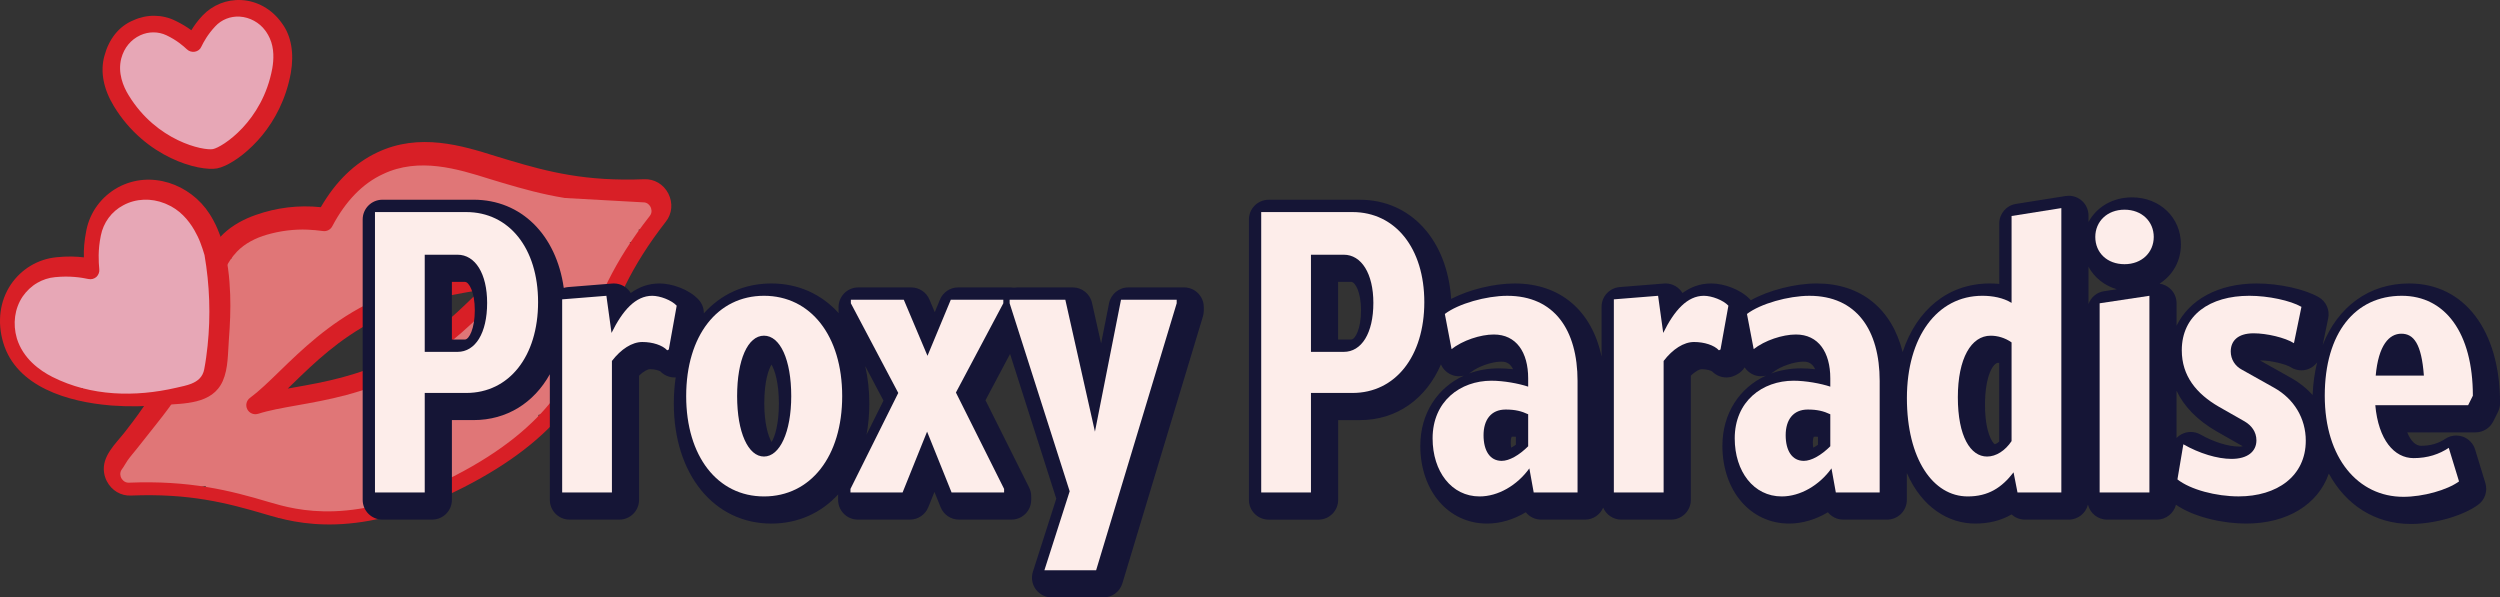 <svg viewBox="0 0 1505.9 359.87" height="359.87" width="1505.9" xmlns="http://www.w3.org/2000/svg" data-sanitized-data-name="Layer 2" data-name="Layer 2" id="Layer_2">
  <rect x="0" y="0" width="1505.9" height="359.87" fill="#333333" stroke="none"/>
  <defs>
    <style>
      .cls-1 {
        fill: #e07677;
      }

      .cls-1, .cls-2, .cls-3, .cls-4, .cls-5 {
        stroke-width: 0px;
      }

      .cls-2 {
        fill: #d81f26;
      }

      .cls-3 {
        fill: #e7a7b6;
      }

      .cls-4 {
        fill: #fdedea;
      }

      .cls-5 {
        fill: #151536;
      }
    </style>
  </defs>
  <g id="temp_CREATURES">
    <g>
      <g>
        <g>
          <path d="M359.39,109.25l-32.36,5.84c-5.12-2.51-12.48-4.12-21.19-4.82l-2.01-11.14-19.51,3.52-1.17-6.5-19.51,3.52-1.17-6.5-39.03,7.05,1.17,6.5-13.01,2.35,1.17,6.5-6.5,1.17,1.17,6.5-13.01,2.35,1.71,9.48c-6.52-.74-14.65-.42-23.3,1.14-19.76,3.57-34.72,12.28-33.43,19.47l-13.01,2.35,2.35,12.99-7.13,1.69,2.97,12.51-6.5,1.17,2.35,13.01-6.5,1.17,2.35,13.01-6.5,1.17,1.17,6.5-6.5,1.17,2.35,13.01-13.01,2.35,2.35,13.01-13.01,2.35,2.35,13.01-13.01,2.35,1.17,6.5,1.05,5.82-3.98-1.78-1.56,3.48-.85.15.22,1.24-.52,1.15.79.35.68,3.75,1.17,6.5,13.01-2.35,13.01-2.35,1.17,6.5,6.5-1.17,6.5-1.17,6.5-1.17,6.5-1.17,1.17,6.5,6.5-1.17,6.5-1.17,1.17,6.5,13.01-2.35,1.17,6.5,6.5-1.17,6.5-1.17,1.17,6.5,6.5-1.17,6.5-1.17,6.5-1.17,1.17,6.5,65.05-11.75-1.17-6.5,6.5-1.17,19.51-3.52-1.17-6.5,19.51-3.52-1.17-6.5,13.01-2.35-1.17-6.5,13.01-2.35-1.17-6.5,6.5-1.17-1.17-6.5,13.01-2.35-1.17-6.5,6.5-1.17-1.17-6.5,6.5-1.17-2.35-13.01,6.5-1.17-1.17-6.5,6.5-1.17-2.35-13.01,6.5-1.17-2.35-13.01,6.5-1.17-1.17-6.5,6.5-1.17-1.17-6.5,6.5-1.17-1.17-6.5,6.5-1.17-2.35-13.01,6.5-1.17-1.17-6.5,13.01-2.35-4.7-26.02-32.52,5.87-1.17-6.5ZM303.74,173.03l-6.5,1.17,1.17,6.5-6.5,1.17-6.5,1.17,1.17,6.5-6.5,1.17,1.17,6.5-6.5,1.17-6.5,1.17,1.17,6.5-13.01,2.35,1.17,6.5-19.51,3.52,1.17,6.5-39.03,7.05,1.17,6.5-32.52,5.87-2.35-13.01,6.5-1.17-1.17-6.5,2.07-.37c2.45-.44,4.07-2.78,3.63-5.23l-.37-2.07,13.01-2.35-1.38-7.64c4.51-1.94,8.5-4.57,11.76-7.69.09-.02.18-.01.28-.03,7.23-1.31,12.99-5.08,15.66-9.59,8.16-1.63,14.61-6.14,17.6-11.58,6.23-.02,12.85-.59,19.68-1.82,8.13-1.47,15.66-3.7,22.35-6.44l.42,2.33,13.01-2.35,13.01-2.35,1.17,6.5Z" class="cls-1"></path>
          <path d="M155.51,249.26c6.51-2.1,14.38-3.49,23.48-5.11,17.91-3.18,40.21-7.13,63.16-18.89,22.95-11.76,39.2-27.54,52.24-40.21,6.64-6.45,12.37-12.01,17.88-16.08,2.15-1.58,2.83-4.5,1.61-6.88-1.22-2.38-3.98-3.52-6.53-2.71-6.52,2.1-14.38,3.5-23.48,5.11-17.91,3.17-40.21,7.13-63.18,18.89-22.96,11.76-39.2,27.55-52.25,40.22-6.63,6.44-12.35,12-17.86,16.06-2.15,1.59-2.84,4.5-1.62,6.88,1.22,2.38,3.99,3.53,6.53,2.71ZM176.06,231.43c13.18-12.81,28.12-27.32,49.62-38.34,21.5-11.01,42.01-14.65,60.11-17.86,1.25-.22,2.49-.44,3.73-.67-.91.87-1.82,1.76-2.73,2.64-13.18,12.81-28.11,27.32-49.62,38.33-21.5,11.01-42,14.65-60.09,17.86-1.26.22-2.5.44-3.74.67.89-.87,1.8-1.75,2.71-2.63Z" class="cls-2"></path>
          <path d="M79.23,255.01c-1.32,1.74-2.65,3.48-3.99,5.2-5.54,7.1-14.12,14.64-12.54,24.6.27,1.73.82,3.43,1.62,4.99,2.89,5.64,8.53,9,14.63,8.7,35.09-1.41,57.41,4.33,80.97,11.28,18.07,5.34,55.82,16.3,119.66-16.39,56.55-28.96,73.78-60.48,83.23-87.52,8.17-23.32,16.8-44.79,38.26-72.34,3.81-4.77,4.38-11.32,1.5-16.96-2.84-5.54-8.48-8.9-14.58-8.6-35,1.36-57.41-4.33-81.01-11.37-2.45-.71-5.19-1.51-7.98-2.41-20.62-6.49-46.43-14.49-71.94-2.28-13.51,6.43-24.83,17.38-33.81,32.89-13.39-1.38-26.53.21-39.24,4.69-7.06,2.49-13.82,6.08-19.28,11.2-6.45,6.05-10.85,13.97-14.3,22.1-6.59,15.54-9.38,32.29-15.54,47.94-3.08,7.83-6.77,15.42-11.02,22.69-4.39,7.51-9.37,14.65-14.61,21.58ZM387.37,121.88c2.78-.08,4.12,2.06,4.47,2.74s1.35,3.11-.34,5.33c-22.57,28.73-31.44,51.18-39.99,75.43-5.7,16.41-17.67,50.51-77.92,81.37-59.95,30.71-94.82,20.59-111.56,15.68-23.6-7.05-47.83-13.16-84.48-11.68-2.78.08-4.17-2.16-4.52-2.84-.3-.58-1.3-3.02.39-5.23,1.3-1.7,2.17-3.56,3.38-5.27,1.74-2.46,3.77-4.77,5.65-7.13,3.76-4.75,7.52-9.5,11.29-14.25,5.56-7.02,11.13-14.1,15.56-21.91s7.33-16.73,10.1-25.33c.74-2.29,1.45-4.6,2.14-6.91,2.74-9.12,5.3-18.31,8.63-27.24,3.03-8.13,6.45-16.69,12.57-23.06,2.43-2.53,5.28-4.6,8.37-6.29,3.03-1.65,6.28-2.93,9.59-3.89,7.98-2.32,16.42-3.41,24.67-3.06,3.08.13,6.15.42,9.2.84,2.28.31,4.5-.82,5.57-2.86,7.96-15.1,18.2-25.74,30.49-31.42,21.77-10.42,45.28-3.07,64.14,2.85,2.89.85,5.63,1.65,8.13,2.46,11.85,3.5,23.75,6.85,37.39,9.06" class="cls-2"></path>
        </g>
        <g>
          <polygon points="113.95 130.63 110.94 117.75 98.07 120.76 96.56 114.33 64.38 121.85 65.88 128.29 59.45 129.79 60.95 136.23 54.52 137.73 56.02 144.17 59.03 157.04 52.6 158.55 54.1 164.98 47.67 166.49 46.16 160.05 13.98 167.58 15.49 174.01 9.05 175.52 10.55 181.96 4.12 183.46 5.62 189.9 10.14 209.21 11.64 215.64 13.15 222.08 19.58 220.57 21.09 227.01 27.53 225.5 29.03 231.94 35.47 230.43 36.97 236.87 49.84 233.86 51.35 240.3 64.22 237.29 65.73 243.72 91.47 237.7 104.34 234.69 130.09 228.67 125.57 209.36 132.01 207.86 130.5 201.42 136.94 199.92 135.43 193.48 129 194.99 127.49 188.55 133.93 187.05 129.41 167.74 127.91 161.3 126.4 154.86 124.9 148.43 120.38 129.12 113.95 130.63" class="cls-3"></polygon>
          <path d="M134.15,146.54c-1.85-6.24-4.4-12.22-7.89-17.66-11.61-18.13-35.6-26.62-55.2-15.99-9.94,5.5-16.81,14.77-19.03,25.76-1.32,6.44-1.67,11.94-1.5,16.38-4.49-.56-10.03-.76-16.44-.08-11.23,1.07-21.24,7.11-27.57,16.45C-.11,181.29-1.79,193.87,1.96,206.45c8,26.84,39.46,35.63,64.28,37.73.55.05,1.1.09,1.65.13,9.93.73,19.91.47,29.83-.31,13.09-1.02,30.22-.33,36.47-14.51,3.32-7.52,3.05-16.74,3.67-24.82.7-9.08,1.11-18.19.79-27.29-.36-10.21-1.53-20.86-4.49-30.85ZM115.4,231.08c-2.85,1.15-6.12,1.77-9.2,2.48-24.91,5.76-51.35,5.17-74.52-6.46-7.82-3.93-17.8-11.15-21.52-23.25-2.59-8.84-1.34-18.02,3.46-25.2,2.34-3.37,5.34-6.24,8.84-8.27,3.21-1.86,6.9-3.11,10.75-3.44,8.95-.89,15.76.22,20.07,1.13,1.73.38,3.47-.11,4.81-1.27,1.29-1.25,1.92-3,1.72-4.65-.42-4.43-.89-11.34.92-20.21,1.53-7.82,6.45-14.58,13.51-18.28,7.58-4.13,16.85-4.45,25.07-1.13l.99.43c7.79,3.25,13.16,9.42,16.76,15.65,1.48,2.55,2.76,5.21,3.64,7.6.98,2.5,1.76,4.97,2.49,7.42,3.11,18.05,3.77,36.44,1.85,54.67-.5,4.71-1.12,9.43-2.01,14.08-.9,4.76-3.92,7.18-7.65,8.69Z" class="cls-2"></path>
        </g>
        <g>
          <polygon points="157.73 13.5 156.84 6.95 137.19 9.62 130.65 10.51 124.1 11.4 124.99 17.95 105.34 20.62 104.45 14.07 78.25 17.63 79.14 24.17 72.59 25.06 73.48 31.61 66.93 32.5 71.38 65.25 77.92 64.36 79.7 77.46 92.8 75.68 93.69 82.23 100.24 81.34 102.02 94.44 147.87 88.22 146.98 81.67 153.53 80.78 152.64 74.23 159.19 73.34 158.3 66.79 164.85 65.9 163.07 52.8 169.62 51.91 167.84 38.81 166.95 32.26 166.06 25.71 165.17 19.16 164.28 12.61 157.73 13.5" class="cls-3"></polygon>
          <path d="M130.7,101.45c1.43-.29,3.11-.82,4.99-1.69,6.25-2.86,14.62-8.98,22.26-18.25,7.54-9.22,14.32-21.69,17.2-37.42,2.11-11.9.32-22.36-5.15-29.83l-.65-.9c-5.79-7.92-14.51-12.8-23.87-13.32-8.87-.5-17.39,2.93-23.47,9.31-2.99,3.17-5.1,6.18-6.75,8.86-2.53-1.84-5.73-3.86-9.58-5.7-7.93-3.93-17.21-4-25.25-.32-8.92,3.6-14.9,11.51-17.54,21.48-2.62,9.49-.58,19.96,5.71,30.29,19.06,31.38,51.67,39.37,62.09,37.48ZM73.06,35.14c1.73-6.44,5.86-11.33,11.41-13.88l.1-.05c4.97-2.28,10.75-2.3,15.69.04,6.14,2.92,10,6.28,12.35,8.48,1.28,1.22,3.07,1.72,4.74,1.43,1.77-.33,3.22-1.36,3.91-2.99,1.42-2.93,3.82-7.39,8.33-12.22,3.75-4.12,9.25-6.28,14.81-5.94,6.05.35,11.85,3.58,15.35,8.34l.65.9c.8,1.18,1.48,2.44,2.08,3.73,2.82,6.15,2.43,13.18,1.53,18.27-5.88,31.99-30.14,47.44-35.75,48.56-5.65,1.03-33.84-4.67-50.78-32.45-3.29-5.34-6.67-13.52-4.42-22.23Z" class="cls-2"></path>
        </g>
      </g>
      <g>
        <g>
          <path d="M713.25,173.12h-33.54c-5.68,0-10.57,4.02-11.67,9.59l-4.78,24.17-5.49-24.47c-1.22-5.43-6.04-9.29-11.61-9.29h-33.54c-.65,0-1.28.07-1.9.17-.62-.1-1.25-.17-1.9-.17h-31.64c-4.81,0-9.14,2.89-10.98,7.33l-3.14,7.57-3.23-7.63c-1.86-4.4-6.18-7.26-10.96-7.26h-31.88c-6.57,0-11.89,5.33-11.89,11.89v2.14c0,.49.03.97.09,1.46-10.26-11.33-24.24-17.87-40.53-17.87s-30.25,6.37-40.7,18.01c.04-3.04-1.06-6-3.16-8.26-5.94-6.4-16.3-9.75-23.47-9.75s-12.63,2.35-17.4,5.76c-2.11-3.49-5.93-5.76-10.18-5.76-.32,0-.64.01-.96.04l-26.64,2.14c-.89.07-1.74.25-2.57.5-4.49-31.85-25.55-53.12-54.29-53.12h-54.95c-6.57,0-11.89,5.33-11.89,11.89v168.91c0,6.57,5.33,11.89,11.89,11.89h29.97c6.57,0,11.89-5.33,11.89-11.89v-48.06h13.08c20.04,0,36.35-10.43,45.91-27.62v75.68c0,6.57,5.33,11.89,11.89,11.89h29.97c6.57,0,11.89-5.33,11.89-11.89v-74.79c2.94-2.93,5.47-3.95,6.42-3.95,3.33,0,5.72.89,6.41,1.35,2.29,2.39,5.41,3.65,8.58,3.65.22,0,.44-.03.65-.04-.74,5.03-1.13,10.28-1.13,15.74,0,42.58,24.16,72.32,58.76,72.32,16.15,0,30.04-6.44,40.27-17.6-.04.39-.07.79-.07,1.18v2.14c0,6.57,5.33,11.89,11.89,11.89h31.4c4.85,0,9.22-2.95,11.03-7.45l3.72-9.23,3.72,9.23c1.81,4.5,6.18,7.45,11.03,7.45h31.64c6.57,0,11.89-5.33,11.89-11.89v-2.14c0-1.85-.43-3.67-1.26-5.32l-26.28-52.56,14.8-27.88,27.84,87.18-14.07,43.96c-1.16,3.62-.52,7.57,1.72,10.64,2.24,3.07,5.81,4.88,9.61,4.88h31.16c5.25,0,9.87-3.44,11.39-8.46l48.53-160.82c.34-1.11.51-2.27.51-3.44v-2.14c0-6.57-5.33-11.89-11.89-11.89ZM280.05,204.52h-7.85v-34.73h7.85c2.43,0,5.95,6.1,5.95,17.13s-3.45,17.6-5.95,17.6ZM464.79,266.27c-1.93-3.27-4.42-10.91-4.42-23.22,0-13.58,2.64-20.61,4.34-23.41,1.9,3.05,4.46,10.68,4.46,23.41s-2.48,20.03-4.38,23.22ZM521.96,261.82c1.11-5.91,1.69-12.18,1.69-18.76,0-8.01-.86-15.56-2.48-22.55l11,20.81-10.21,20.5Z" class="cls-5"></path>
          <path d="M1451.19,170.74c-24.25,0-42.96,14.03-52.1,37.08l3.33-16.11c1.04-5.04-1.28-10.18-5.75-12.73-8.48-4.84-23.82-8.23-37.3-8.23-23.09,0-40.61,9.7-48.29,25.44v-13.55c0-3.46-1.51-6.76-4.14-9.02-1.75-1.5-3.88-2.45-6.11-2.76,7.87-4.98,12.87-13.54,12.87-23.67,0-16.14-12.68-28.31-29.5-28.31-11.67,0-21.33,5.86-26.17,14.84v-3.9c0-3.48-1.52-6.79-4.17-9.05-2.17-1.85-4.91-2.85-7.72-2.85-.62,0-1.24.05-1.86.15l-29.97,4.76c-5.78.92-10.03,5.9-10.03,11.75v36.44c-2.06-.21-3.99-.28-5.71-.28-25.02,0-44.04,15.74-52.5,41.31-6.48-25.95-25.07-41.31-51.7-41.31-13.24,0-29.14,4.17-39.75,10.12-.1-.12-.19-.25-.3-.37-5.94-6.4-16.3-9.75-23.47-9.75s-12.63,2.35-17.4,5.76c-2.1-3.49-5.93-5.76-10.18-5.76-.32,0-.64.01-.96.04l-26.65,2.14c-6.18.5-10.94,5.66-10.94,11.86v30.04c-5.83-27.61-24.78-44.07-52.33-44.07-12.64,0-27.72,3.79-38.28,9.31-2.35-35.49-24.29-59.74-54.97-59.74h-54.95c-6.57,0-11.89,5.33-11.89,11.89v168.91c0,6.57,5.33,11.89,11.89,11.89h29.97c6.57,0,11.89-5.33,11.89-11.89v-48.06h13.08c22.26,0,39.91-12.85,48.83-33.55,1.27,2.91,3.67,5.24,6.71,6.38,1.35.51,2.76.75,4.17.75.98,0,1.96-.12,2.92-.36-15.96,7.24-26.23,22.83-26.23,42.23,0,27.16,16.91,46.87,40.21,46.87,7.96,0,16.05-2.44,23.33-6.81,2.2,2.72,5.56,4.43,9.26,4.43h26.41c4.91,0,9.13-2.98,10.94-7.22,1.82,4.25,6.03,7.22,10.94,7.22h29.98c6.57,0,11.89-5.33,11.89-11.89v-74.79c2.94-2.93,5.47-3.95,6.42-3.95,3.33,0,5.72.89,6.41,1.34,2.29,2.39,5.41,3.65,8.58,3.65,1.8,0,3.62-.41,5.31-1.26l.95-.48c1.98-.99,3.6-2.5,4.74-4.33,1.37,2.07,3.36,3.7,5.75,4.59,1.35.51,2.76.75,4.17.75.98,0,1.96-.12,2.92-.36-15.96,7.24-26.23,22.83-26.23,42.23,0,27.16,16.91,46.87,40.21,46.87,7.96,0,16.05-2.44,23.33-6.81,2.2,2.72,5.56,4.43,9.26,4.43h26.41c6.57,0,11.89-5.33,11.89-11.89v-16.23c9.04,20.82,25.14,30.5,41.15,30.5,8.23,0,15.46-1.78,21.95-5.5,2.13,1.95,4.96,3.12,8.03,3.12h26.41c5.58,0,10.26-3.85,11.54-9.04,1.28,5.19,5.95,9.04,11.54,9.04h29.98c5.55,0,10.2-3.81,11.51-8.95,11.37,7.81,29.09,11.33,42.25,11.33,24.97,0,43.39-11.63,49.83-30.12,10.25,18.89,27.79,30.36,49.37,30.36,14.36,0,31.43-4.87,40.58-11.58,4.08-2.99,5.82-8.23,4.34-13.07l-6.19-20.22c-1.1-3.6-3.83-6.46-7.37-7.72-1.3-.46-2.65-.69-4-.69-2.32,0-4.62.68-6.6,2-4.23,2.82-8.99,4.19-14.57,4.19-3.32,0-6.26-3-8.34-8.09h41.17c4.51,0,8.62-2.55,10.64-6.58l2.85-5.71c.83-1.65,1.26-3.47,1.26-5.32,0-43.79-21.48-72.08-54.71-72.08ZM813.88,204.52h-7.85v-34.73h7.85c2.43,0,5.95,6.1,5.95,17.13s-3.45,17.6-5.95,17.6ZM884.86,225c.45-.27.89-.57,1.31-.9,4.39-3.45,12.51-6.26,18.1-6.26,1.48,0,5.02,0,7.13,4.56-2.86-.33-5.76-.52-8.56-.52-6.47,0-12.52,1.09-17.99,3.11ZM913.08,267.89c-1.13.84-2.1,1.4-2.83,1.76-.15-.73-.26-1.74-.26-3.05,0-2.11.39-3.14.56-3.5.16-.03.44-.07.87-.07.6,0,1.15.01,1.67.04v4.81ZM1066.85,225c.45-.27.89-.57,1.31-.9,4.39-3.45,12.51-6.26,18.1-6.26,1.48,0,5.02,0,7.13,4.56-2.86-.33-5.76-.52-8.56-.52-6.47,0-12.52,1.09-17.99,3.11ZM1095.07,267.89c-1.13.84-2.1,1.4-2.83,1.76-.15-.73-.26-1.74-.26-3.05,0-2.11.39-3.14.56-3.5.16-.03.44-.07.87-.07.6,0,1.15.01,1.67.04v4.81ZM1204.26,265.96c-1.17,1.08-2.2,1.53-2.73,1.6-1.33-.83-5.84-6.95-5.84-23.78,0-17.82,5.11-25.22,7.85-25.22.2,0,.45,0,.71.03v47.37ZM1267.43,175.39c-4.42.67-7.95,3.71-9.4,7.71v-22.42c3.51,6.51,9.57,11.38,17.08,13.56l-7.68,1.16ZM1348.66,268.99c-6.4,0-15.47-2.83-23.1-7.22-1.83-1.05-3.88-1.58-5.93-1.58-1.73,0-3.47.38-5.08,1.14-1.32.62-2.5,1.48-3.48,2.5v-28.5c4.5,9.61,12.53,17.81,24.09,24.5l15.37,8.75c.15.09.28.18.4.26-.59.09-1.34.16-2.28.16ZM1380.17,227.69l-18.81-10.55c.19,0,.4-.01.62-.01,6.17,0,14.99,2.25,17.88,4.09,1.94,1.23,4.16,1.86,6.39,1.86,1.57,0,3.14-.31,4.63-.94,1.97-.83,3.63-2.18,4.87-3.84-1.5,6.09-2.44,12.65-2.73,19.61-3.6-3.99-7.91-7.45-12.85-10.22ZM1450.31,218.79c.05-.09.09-.18.14-.26.03.08.06.17.09.26h-.23Z" class="cls-5"></path>
        </g>
        <path d="M324.12,181.98c0,32.59-17.37,54.72-43.3,54.72h-24.98v59.95h-29.97V127.74h54.95c25.93,0,43.3,21.89,43.3,54.24ZM293.43,182.45c0-17.6-7.14-29.02-17.84-29.02h-19.75v58.52h19.75c10.71,0,17.84-11.18,17.84-29.5Z" class="cls-4"></path>
        <path d="M407.62,184.12l-4.76,26.41-.95.48c-2.86-3.09-8.8-5-14.99-5s-12.85,4.28-18.32,11.42v79.22h-29.97v-116.33l26.64-2.14,3.09,22.36c6.66-13.56,14.51-22.36,24.5-22.36,4.76,0,11.66,2.62,14.75,5.95Z" class="cls-4"></path>
        <path d="M413.33,238.6c0-36.4,18.79-60.43,46.87-60.43s47.1,24.03,47.1,60.43-19.03,60.43-47.1,60.43-46.87-24.27-46.87-60.43ZM476.61,238.6c0-21.89-6.66-36.4-16.42-36.4s-16.18,14.51-16.18,36.4,6.66,36.4,16.18,36.4,16.42-14.75,16.42-36.4Z" class="cls-4"></path>
        <path d="M604.83,294.5v2.14h-31.64l-14.75-36.64-14.75,36.64h-31.4v-2.14l28.79-57.81-28.55-54v-2.14h31.88l14.27,33.78,14.04-33.78h31.64v2.14l-28.55,53.76,29.02,58.05Z" class="cls-4"></path>
        <path d="M708.79,180.55v2.14l-48.53,160.82h-31.16l15.23-47.58-36.16-113.24v-2.14h33.54l17.84,79.46,15.7-79.46h33.54Z" class="cls-4"></path>
        <path d="M857.95,181.98c0,32.59-17.37,54.72-43.3,54.72h-24.98v59.95h-29.97V127.74h54.95c25.93,0,43.3,21.89,43.3,54.24ZM827.26,182.45c0-17.6-7.14-29.02-17.84-29.02h-19.75v58.52h19.75c10.71,0,17.84-11.18,17.84-29.5Z" class="cls-4"></path>
        <path d="M950.25,229.56v67.09h-26.41l-2.62-14.51c-7.37,10.23-18.79,16.89-29.97,16.89-16.89,0-28.31-14.99-28.31-34.97,0-22.36,16.65-34.73,35.45-34.73,7.37,0,16.41,1.67,22.12,3.57v-5c0-15.7-7.14-26.41-20.7-26.41-8.09,0-18.79,3.57-25.45,8.8l-4.05-21.17c8.09-6.19,24.98-10.94,37.59-10.94,28.31,0,42.35,20.46,42.35,51.39ZM920.51,268.81v-19.27c-4.04-1.9-7.85-2.85-13.56-2.85-8.8,0-13.32,6.19-13.32,15.46s3.81,15.46,10.94,15.46c4.52,0,10.47-3.33,15.94-8.8Z" class="cls-4"></path>
        <path d="M1041.12,184.12l-4.76,26.41-.95.48c-2.85-3.09-8.8-5-14.99-5s-12.85,4.28-18.32,11.42v79.22h-29.98v-116.33l26.65-2.14,3.09,22.36c6.66-13.56,14.51-22.36,24.5-22.36,4.76,0,11.66,2.62,14.75,5.95Z" class="cls-4"></path>
        <path d="M1132.24,229.56v67.09h-26.41l-2.62-14.51c-7.37,10.23-18.79,16.89-29.97,16.89-16.89,0-28.31-14.99-28.31-34.97,0-22.36,16.65-34.73,35.45-34.73,7.37,0,16.41,1.67,22.12,3.57v-5c0-15.7-7.14-26.41-20.7-26.41-8.09,0-18.79,3.57-25.45,8.8l-4.05-21.17c8.09-6.19,24.98-10.94,37.59-10.94,28.31,0,42.35,20.46,42.35,51.39ZM1102.5,268.81v-19.27c-4.04-1.9-7.85-2.85-13.56-2.85-8.8,0-13.32,6.19-13.32,15.46s3.81,15.46,10.94,15.46c4.52,0,10.47-3.33,15.94-8.8Z" class="cls-4"></path>
        <path d="M1241.67,125.36v171.29h-26.41l-2.38-12.13c-7.14,9.28-15.23,14.51-27.6,14.51-20.93,0-36.64-22.6-36.64-59.24s18.08-61.62,45.44-61.62c6.19,0,12.61,1.19,17.61,4.28v-52.34l29.97-4.76ZM1211.69,265.72v-59.47c-4.05-2.86-8.57-4.04-12.61-4.04-11.66,0-19.75,13.56-19.75,37.11s7.61,35.68,17.6,35.68c5.47,0,10.94-3.57,14.75-9.28Z" class="cls-4"></path>
        <path d="M1262.12,142.72c0-9.28,7.14-16.41,17.61-16.41s17.6,7.14,17.6,16.41-7.14,16.42-17.6,16.42-17.61-6.9-17.61-16.42ZM1264.74,182.69l29.98-4.52v118.47h-29.98v-113.95Z" class="cls-4"></path>
        <path d="M1311.6,288.79l3.57-21.17c9.52,5.47,20.46,8.8,29.02,8.8,9.75,0,14.99-4.52,14.99-11.18,0-5.23-3.09-9.04-7.14-11.42l-15.46-8.8c-13.56-7.85-22.36-18.56-22.36-34.02,0-21.17,16.89-32.83,40.68-32.83,11.42,0,24.74,2.85,31.4,6.66l-4.52,21.89c-5.23-3.33-16.41-5.95-24.27-5.95-9.75,0-13.8,4.76-13.8,10.94,0,4.76,2.62,8.8,6.66,10.94l19.51,10.94c11.89,6.66,19.03,18.32,19.03,31.88,0,21.41-17.37,33.54-40.44,33.54-13.56,0-29.02-4.04-36.87-10.23Z" class="cls-4"></path>
        <path d="M1486.69,244.07h-55.91c1.9,20.94,11.42,31.88,23.08,31.88,8.56,0,15.46-2.38,21.17-6.19l6.19,20.22c-7.14,5.23-21.65,9.28-33.54,9.28-27.12,0-47.34-23.08-47.34-60.9s18.32-60.19,46.39-60.19c26.17,0,42.82,22.36,42.82,60.19l-2.85,5.71ZM1431.03,226.23h29.02c-1.43-19.27-6.19-25.22-13.56-25.22s-13.8,6.9-15.46,25.22Z" class="cls-4"></path>
      </g>
    </g>
  </g>
</svg>